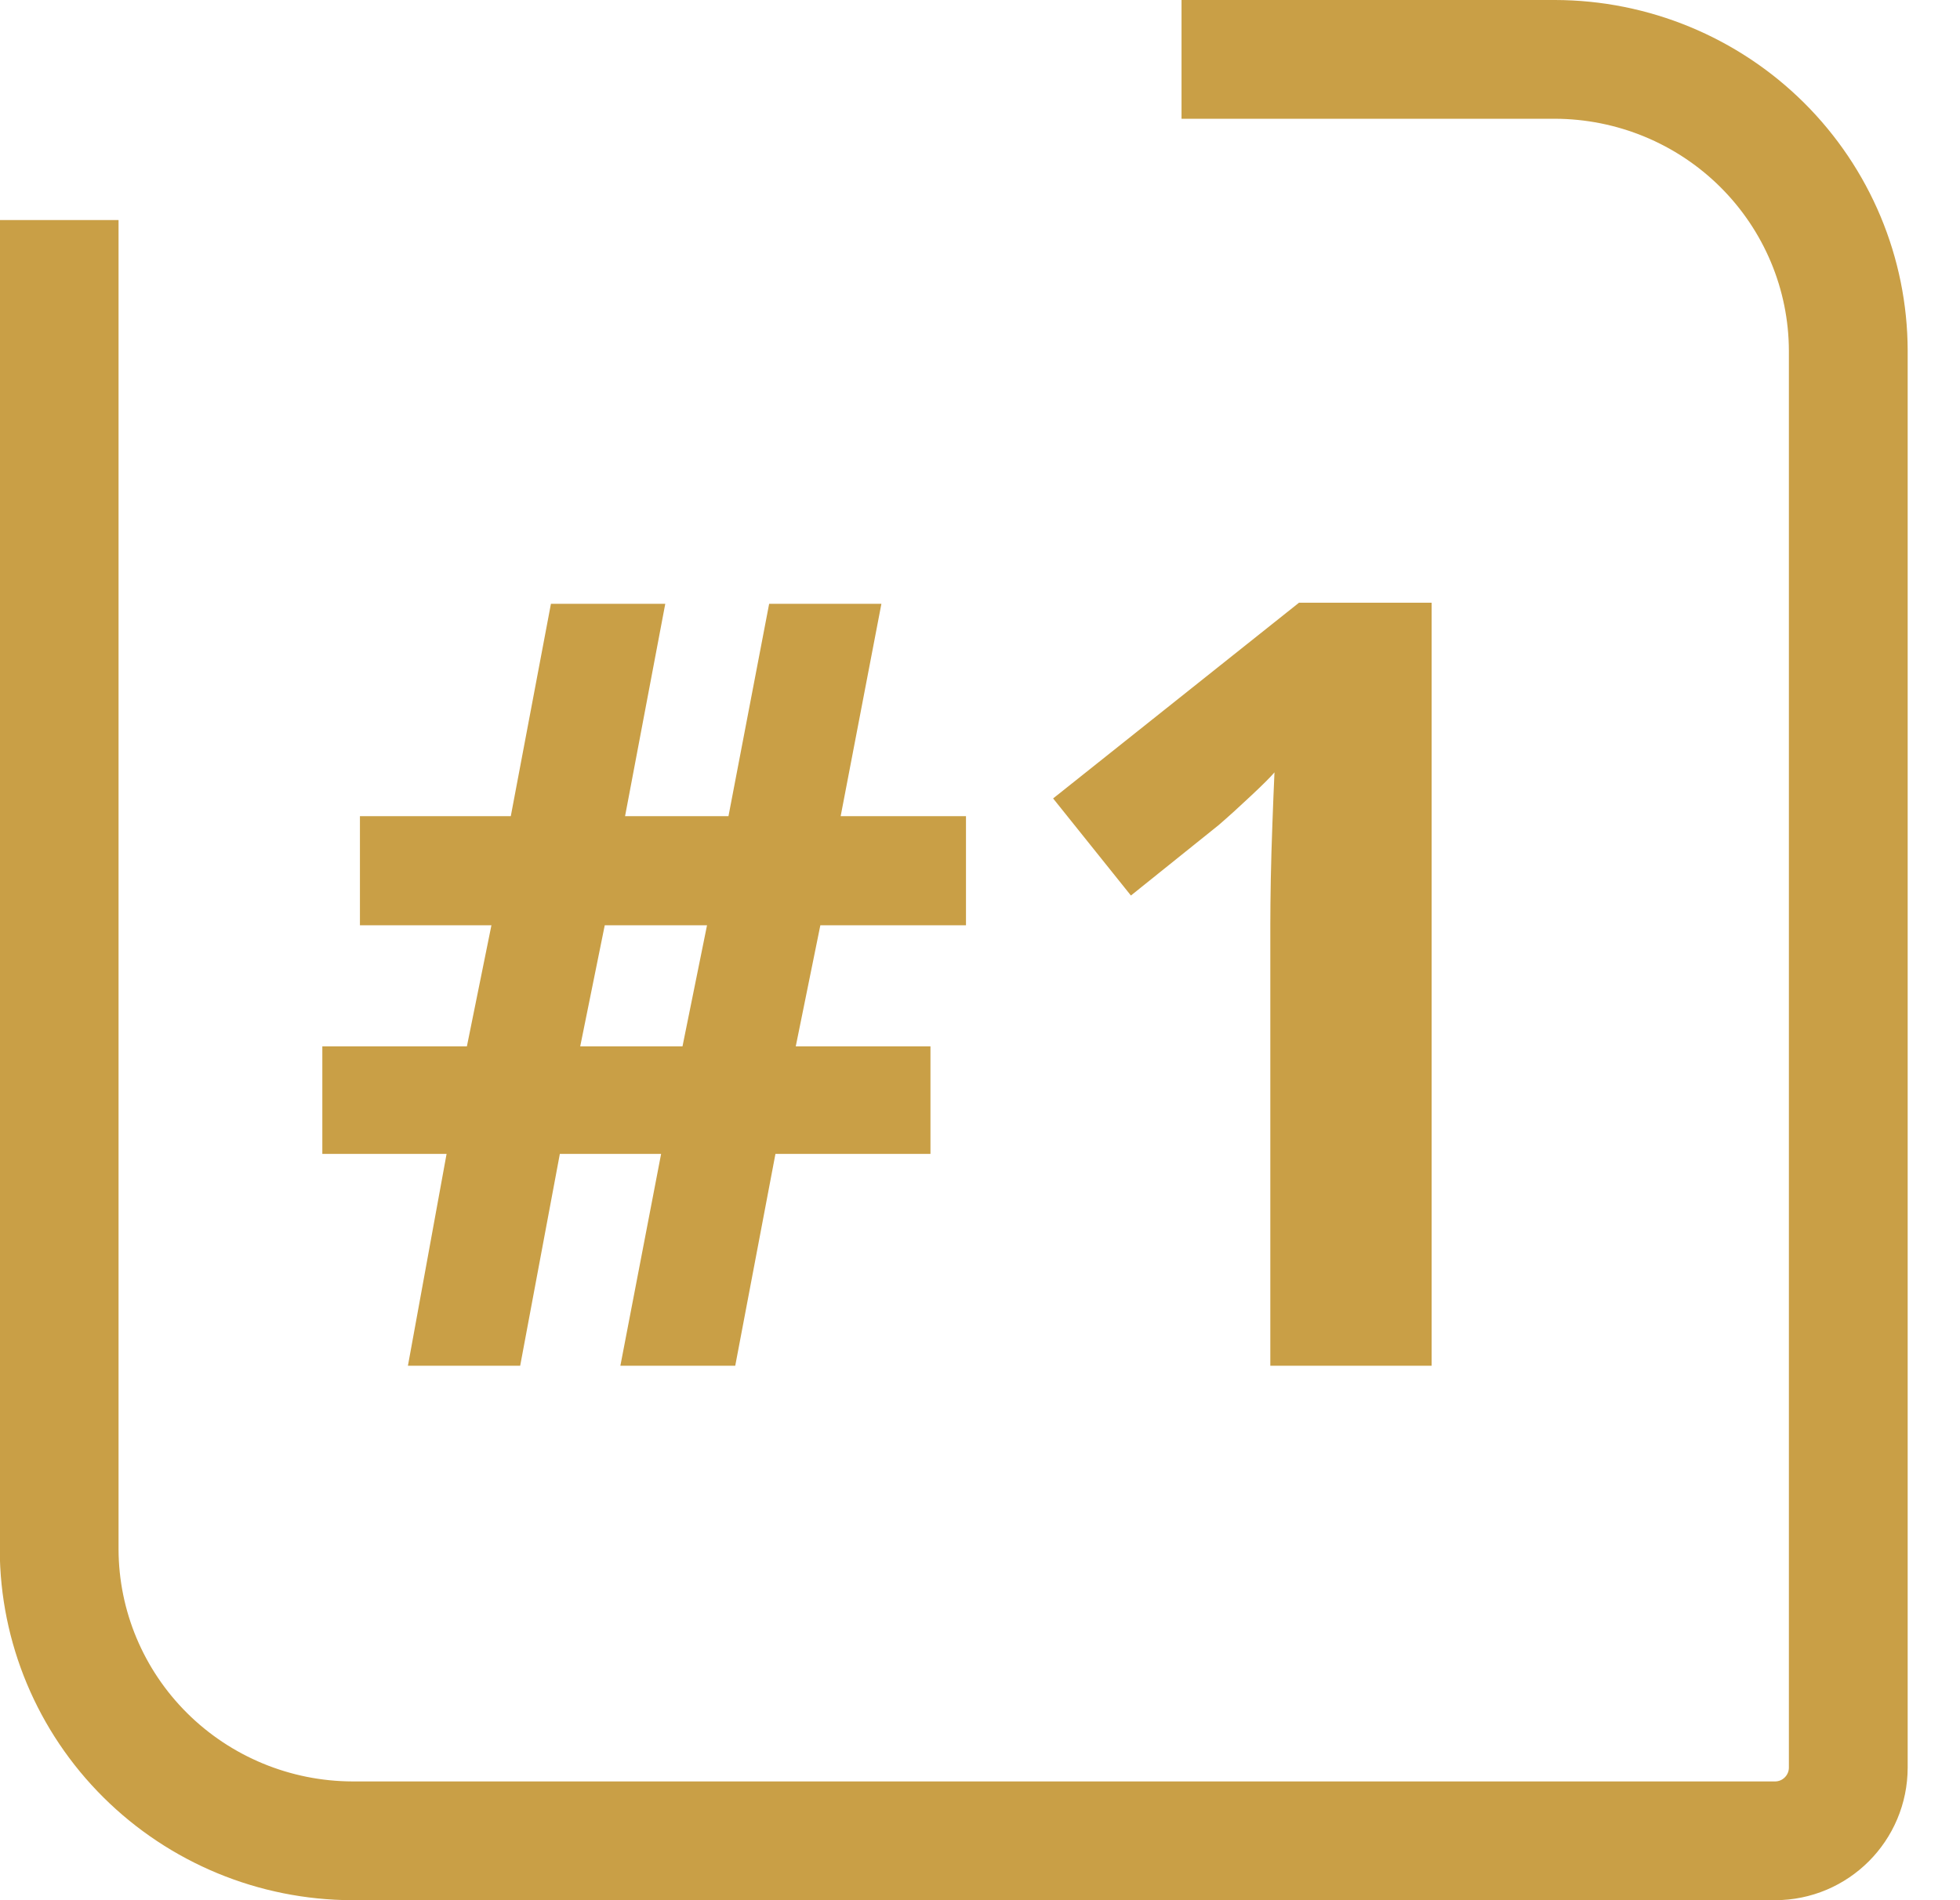 <svg width="33" height="32" viewBox="0 0 33 32" fill="none" xmlns="http://www.w3.org/2000/svg">
<path d="M0.996 3.706V26.095C1 27.395 1.521 28.64 2.446 29.559C3.371 30.478 4.623 30.996 5.931 31H29.885C30.567 31 31.119 30.447 31.119 29.765V5.905C31.116 4.605 30.594 3.36 29.669 2.44C28.744 1.521 27.49 1.003 26.182 1H19.893" stroke="#C99F46" stroke-width="2" stroke-miterlimit="22.93"/>
<path d="M13.812 15.582L13.398 17.621H15.666V19.432H13.056L12.379 23H10.445L11.131 19.432H9.426L8.758 23H6.868L7.519 19.432H5.427V17.621H7.861L8.274 15.582H6.06V13.745H8.6L9.276 10.168H11.201L10.524 13.745H12.265L12.95 10.168H14.84L14.154 13.745H16.264V15.582H13.812ZM9.769 17.621H11.491L11.904 15.582H10.182L9.769 17.621ZM24.104 23H21.388V15.565C21.388 15.359 21.391 15.107 21.396 14.809C21.402 14.504 21.411 14.193 21.423 13.877C21.435 13.555 21.446 13.265 21.458 13.007C21.394 13.083 21.262 13.215 21.062 13.402C20.869 13.584 20.688 13.748 20.518 13.895L19.041 15.081L17.731 13.446L21.871 10.15H24.104V23Z" fill="#C99F46"/>
</svg>
